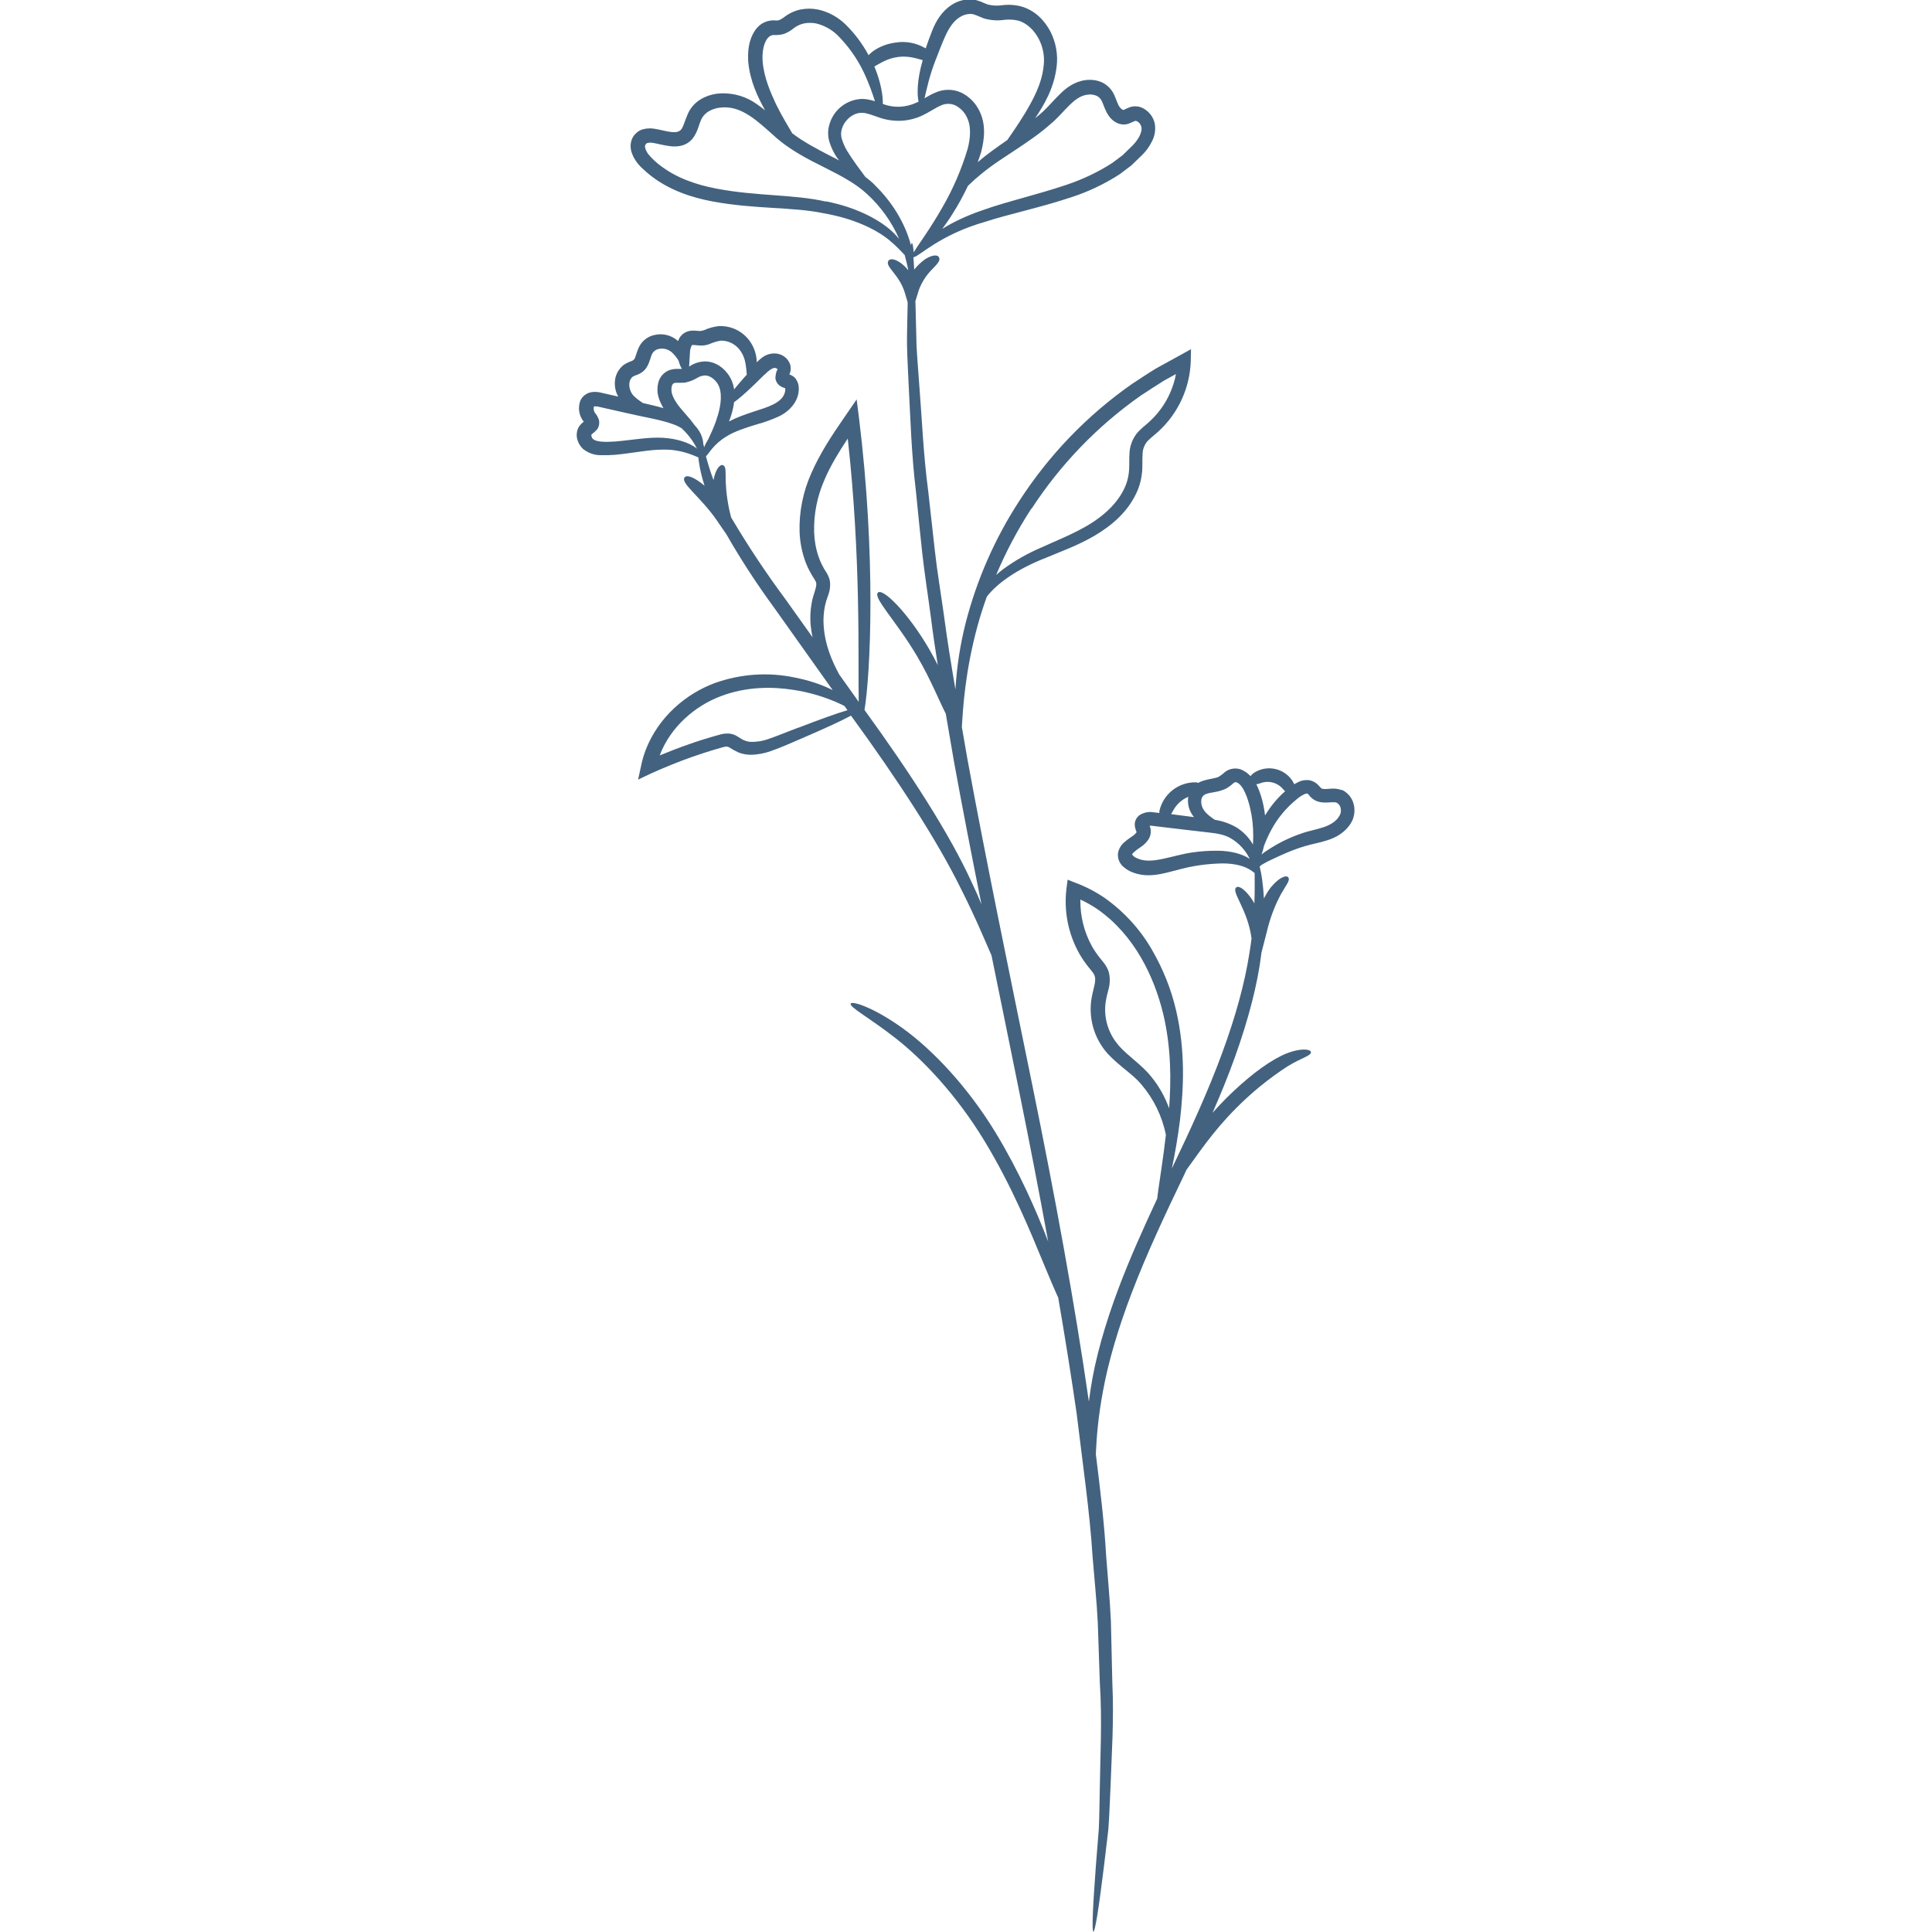 <?xml version="1.0" encoding="UTF-8"?>
<svg xmlns="http://www.w3.org/2000/svg" id="Layer_1" viewBox="0 0 150 150">
  <defs>
    <style>.cls-1{fill:#43627f;}</style>
  </defs>
  <path class="cls-1" d="M104.19,61.35c-.56-.21-.99-.09-1.27-.09-.1,0-.19,0-.29-.03-.04-.02-.05-.02-.19-.18-.18-.22-.42-.38-.7-.46-.26-.05-.54-.03-.79,.06-.16,.07-.32,.15-.47,.24,0-.02-.01-.04-.02-.06-.04-.07-.08-.14-.12-.21-.66-1-2.01-1.27-3.01-.6-.1,.08-.18,.16-.24,.24-.19-.21-.43-.39-.77-.53-.41-.13-.86-.06-1.2,.2-.15,.14-.32,.27-.5,.38-.29,.14-.77,.15-1.3,.34-.1,.03-.19,.08-.28,.13-.06-.02-.13-.03-.2-.04-1.34-.02-2.51,.89-2.82,2.2,0,.06-.01,.12-.01,.18-.19-.02-.38-.04-.59-.07-.33-.03-.67,.06-.95,.24-.22,.16-.35,.41-.37,.68,0,.19,.04,.37,.11,.54,.04,.1,.03,.1,.03,.1,0,0,0,0-.01,.03-.1,.12-.21,.22-.34,.3-.17,.12-.37,.25-.57,.43-.28,.22-.46,.53-.52,.88-.04,.39,.11,.77,.4,1.03,.21,.19,.45,.34,.71,.44,.99,.39,1.91,.22,2.69,.03,.78-.19,1.44-.39,2.09-.5,.6-.11,1.2-.17,1.8-.2,1.1-.07,1.94,.13,2.43,.4,.22,.12,.37,.24,.49,.33,0,.58,.02,1.38-.02,2.36-.09-.16-.18-.31-.29-.46-.49-.67-.94-.94-1.12-.78-.41,.34,.89,1.69,1.19,3.96-.05,.38-.1,.77-.17,1.17-.35,2.25-1.06,4.88-2.11,7.72-1.03,2.82-2.4,5.83-3.91,8.98,.27-1.26,.48-2.53,.64-3.81,.27-2.37,.43-5.28-.3-8.44-.38-1.65-1.01-3.23-1.86-4.7-.91-1.6-2.17-2.98-3.67-4.05-.7-.48-1.46-.88-2.26-1.18l-.64-.25-.09,.69c-.21,1.73,.13,3.48,.97,5,.2,.36,.44,.71,.69,1.03,.26,.33,.48,.56,.53,.76,.16,.41-.17,1.11-.27,1.92-.19,1.51,.29,3.02,1.31,4.14,.95,1,1.95,1.58,2.58,2.35,.96,1.12,1.62,2.47,1.91,3.92-.2,1.73-.43,3.16-.58,4.22-.04,.27-.07,.51-.09,.72-1.11,2.38-2.14,4.68-2.97,6.88-1.09,2.88-1.85,5.58-2.2,7.9-.05,.34-.1,.66-.14,.98-1.1-7.64-2.63-15.95-4.4-24.61-1.83-8.96-3.6-17.48-5.03-25.27-.14-.84-.29-1.67-.43-2.48,.09-1.53,.25-4.3,1.22-7.87,.21-.76,.45-1.51,.72-2.26,.81-1.04,2.35-2.14,4.58-3.01,1.13-.48,2.45-.94,3.77-1.71,1.32-.78,2.7-1.89,3.4-3.64,.17-.45,.27-.91,.31-1.39,.03-.47,0-.91,.03-1.29,0-.34,.11-.67,.31-.94,.2-.26,.57-.52,.94-.86,1.52-1.4,2.42-3.36,2.49-5.42l.02-.95-.81,.45-1.91,1.05c-.63,.38-1.24,.8-1.86,1.2-3.48,2.43-6.45,5.52-8.75,9.08-1.89,2.9-3.29,6.09-4.16,9.45-.43,1.7-.7,3.44-.8,5.19-.33-1.95-.64-3.84-.88-5.67-.24-1.74-.53-3.42-.71-5.04-.18-1.62-.35-3.18-.52-4.66-.39-2.96-.49-5.67-.68-8.03-.08-1.18-.18-2.28-.23-3.3-.03-1.02-.05-1.94-.07-2.78,0-.23-.01-.45-.02-.66l.2-.65,.06-.2c.23-.63,.6-1.2,1.08-1.67,.36-.38,.62-.63,.5-.88-.11-.24-.54-.21-1.09,.14-.32,.23-.6,.5-.84,.8-.02-.36-.04-.68-.06-.95,.01,0,.03-.01,.04-.02,.39-.04,2.02-1.74,5.53-2.74,1.84-.6,4.12-1.06,6.64-1.89,1.34-.43,2.62-1.04,3.8-1.8l.9-.68,.83-.8c.3-.29,.55-.63,.74-1,.25-.44,.34-.94,.26-1.44-.11-.54-.47-1-.98-1.24-.29-.13-.61-.15-.92-.06-.29,.1-.47,.21-.51,.22s-.05,.01-.11-.02c-.08-.05-.16-.12-.21-.2-.13-.16-.23-.5-.39-.87-.18-.45-.52-.81-.95-1.03-.41-.19-.86-.25-1.31-.19-.86,.11-1.52,.61-2.01,1.11-.5,.49-.88,.95-1.31,1.35-.19,.17-.39,.34-.59,.5,.66-1,1.47-2.3,1.67-4.03,.11-.93-.06-1.86-.48-2.69-.44-.85-1.2-1.66-2.27-1.96-.5-.13-1.01-.16-1.52-.09-.36,.05-.73,.03-1.08-.06-.31-.1-.77-.39-1.35-.4-.51,0-1.01,.14-1.44,.42-.82,.53-1.25,1.32-1.52,2-.2,.49-.36,.95-.51,1.39-.03-.02-.05-.04-.08-.05-.68-.38-1.46-.53-2.23-.41-.89,.11-1.65,.5-2.07,.93-.02,.02-.03,.04-.05,.06-.47-.87-1.06-1.67-1.77-2.37-.6-.59-1.34-1-2.16-1.18-.45-.09-.92-.09-1.37,0-.46,.1-.9,.31-1.27,.6-.12,.09-.25,.17-.39,.23-.13,.03-.27,.03-.41,.01-.29,0-.57,.07-.82,.2-.24,.13-.44,.32-.6,.54-.57,.83-.59,1.7-.56,2.47,.15,1.55,.75,2.74,1.27,3.7,.02,.03,.03,.05,.05,.08-.22-.17-.44-.34-.67-.5-.8-.57-1.77-.86-2.76-.82-.53,.02-1.05,.16-1.51,.42-.5,.28-.89,.72-1.1,1.25-.2,.48-.33,.95-.48,1.13-.15,.18-.38,.24-.77,.2-.39-.04-.83-.18-1.35-.26-.31-.05-.63-.02-.93,.07-.36,.13-.65,.42-.79,.77-.12,.33-.12,.7,0,1.03,.09,.27,.23,.52,.4,.75,.15,.2,.33,.39,.52,.55,.17,.16,.35,.32,.53,.46,1.49,1.17,3.25,1.73,4.87,2.03,3.28,.6,6.2,.41,8.53,.9,2.36,.4,4.1,1.25,5.11,2.07,.61,.5,.99,.93,1.23,1.18,.13,.48,.22,.87,.28,1.18-.16-.19-.34-.37-.54-.53-.49-.36-.89-.41-1.01-.19-.27,.45,.85,1.04,1.28,2.47l.22,.74c0,.18,0,.36-.01,.55-.01,.84-.05,1.78-.04,2.8,.02,1.02,.09,2.12,.14,3.32,.13,2.38,.2,5.1,.56,8.08,.15,1.49,.3,3.06,.48,4.69,.18,1.63,.45,3.31,.68,5.06,.15,1.2,.33,2.42,.53,3.67-.2-.4-.42-.81-.66-1.23-1.67-2.87-3.62-4.78-3.99-4.4-.4,.39,1.43,2.21,3.05,4.95,1.08,1.84,1.75,3.56,2.22,4.45,.21,1.21,.42,2.43,.63,3.68,.65,3.57,1.37,7.28,2.14,11.12-.22-.54-.47-1.11-.76-1.71-1.7-3.73-4.72-8.42-8.32-13.38,.47-2.83,.9-11.94-.43-22.69l-.18-1.42-.81,1.18-.2,.29c-.94,1.36-1.85,2.75-2.5,4.24-.65,1.44-.97,3.02-.92,4.6,.03,.75,.17,1.49,.42,2.2,.12,.35,.28,.68,.46,1,.18,.33,.38,.58,.4,.71,.1,.28-.23,.93-.34,1.57-.11,.6-.14,1.22-.07,1.83,.03,.3,.08,.58,.14,.85l-2.08-2.92c-1.5-2.02-2.9-4.12-4.18-6.28-.03-.05-.05-.09-.08-.14v-.03c-.24-.91-.37-1.83-.41-2.77-.01-.68,.05-1.11-.2-1.22-.23-.11-.59,.31-.74,1.14,0,0,0,.02,0,.02-.27-.71-.45-1.34-.59-1.85,.24-.22,.58-.94,1.6-1.55,.6-.38,1.44-.66,2.44-.96,.55-.15,1.09-.35,1.62-.59,.57-.27,1.21-.78,1.46-1.56,.06-.2,.09-.41,.09-.62,0-.26-.08-.51-.23-.73-.1-.13-.23-.23-.38-.3-.04-.02-.08-.03-.12-.04,0-.02,.01-.04,.02-.06,.1-.24,.11-.5,.03-.75-.17-.45-.57-.76-1.05-.82-.39-.04-.77,.06-1.09,.29-.16,.12-.31,.25-.45,.39,0-.04,0-.08,0-.13-.04-.66-.3-1.28-.74-1.77-.56-.62-1.38-.96-2.22-.91-.39,.05-.77,.15-1.12,.31-.1,.04-.21,.06-.31,.07-.1,0-.25-.02-.43-.03-.24-.02-.48,.02-.69,.12-.23,.11-.42,.3-.53,.53-.02,.05-.04,.1-.06,.16-.5-.45-1.19-.63-1.85-.47-.5,.11-.92,.43-1.16,.88-.23,.45-.28,.84-.4,1-.07,.08-.07,.08-.2,.14-.21,.07-.41,.17-.6,.29-.41,.31-.67,.78-.7,1.3-.03,.41,.06,.82,.26,1.17l-1.32-.3c-.26-.07-.52-.08-.78-.04-.37,.07-.68,.31-.84,.65-.21,.56-.11,1.18,.26,1.64-.13,.1-.24,.21-.34,.34-.19,.29-.25,.65-.17,.99,.07,.29,.22,.56,.44,.77,.39,.32,.87,.5,1.37,.5,.38,.01,.77,0,1.15-.03,1.43-.14,2.63-.4,3.63-.4,1.47-.04,2.37,.43,2.82,.6,.01,.1,.02,.21,.04,.32,.07,.53,.21,1.17,.44,1.88-.76-.64-1.38-.89-1.55-.64-.33,.45,1.24,1.49,2.54,3.38l.07,.11,.63,.91c1.13,1.98,2.38,3.89,3.72,5.72,1.41,1.98,2.94,4.14,4.54,6.39-.77-.39-1.77-.75-2.96-.98-2.05-.43-4.18-.28-6.16,.42-2.22,.81-4.42,2.62-5.42,5.26-.14,.39-.26,.79-.34,1.2l-.23,1.05,.99-.47c1.1-.5,2.2-.94,3.28-1.32,.54-.19,1.08-.36,1.6-.52l.76-.22c.24-.05,.28-.05,.42,.01,.23,.15,.47,.28,.72,.4,.29,.12,.61,.18,.92,.19,.55,0,1.09-.1,1.6-.28,.94-.33,1.7-.69,2.44-1,1.72-.74,3.03-1.34,3.8-1.76,3.66,5.02,6.7,9.71,8.5,13.37,1.18,2.32,1.93,4.17,2.41,5.25,.68,3.33,1.38,6.74,2.08,10.22,.83,4.09,1.61,8.1,2.32,11.99-.93-2.4-2.22-5.37-4.05-8.4-2.21-3.64-4.93-6.48-7.21-8.13-2.28-1.65-3.98-2.17-4.07-1.94-.13,.27,1.38,1.04,3.5,2.7,2.12,1.66,4.72,4.4,6.87,7.94,2.15,3.54,3.57,7.04,4.62,9.58,.44,1.06,.81,1.94,1.12,2.61,.53,3.09,1.01,6.09,1.43,8.99,.47,3.92,1.02,7.64,1.24,11.15,.14,1.75,.32,3.44,.4,5.07,.06,1.63,.11,3.19,.16,4.68,.19,2.98,.03,5.68,0,8.05-.03,1.19-.03,2.29-.08,3.31-.08,1.01-.16,1.94-.22,2.77-.25,3.33-.33,5.18-.2,5.2,.13,.02,.42-1.81,.83-5.15,.1-.84,.21-1.76,.33-2.78,.08-1.02,.11-2.12,.17-3.32,.08-2.39,.28-5.11,.14-8.11-.04-1.5-.07-3.08-.11-4.72-.07-1.64-.24-3.34-.37-5.1-.14-2.52-.46-5.15-.8-7.89,.05-1.25,.18-2.92,.56-4.92,.41-2.24,1.17-4.86,2.26-7.69,1.08-2.83,2.49-5.86,4.02-9.04,.07-.14,.13-.28,.2-.43,.78-1.05,2.02-2.96,3.87-4.8,1.2-1.21,2.53-2.29,3.96-3.22,1.08-.67,1.85-.82,1.83-1.11,0-.26-.98-.36-2.28,.27-1.29,.63-2.78,1.81-4.28,3.29-.38,.38-.74,.77-1.08,1.15,.65-1.48,1.24-2.93,1.74-4.33,1.04-2.9,1.75-5.62,2.04-7.95,0-.05,.01-.11,.02-.16l.28-1.09c.04-.15,.08-.31,.12-.46,.24-1.05,.61-2.06,1.12-3,.39-.69,.73-1.06,.56-1.29-.14-.21-.73,.01-1.34,.76-.2,.24-.38,.55-.55,.88-.06-1.1-.19-1.94-.33-2.48,.05-.06,.12-.12,.23-.18,.25-.15,.51-.28,.78-.4,.33-.16,.71-.33,1.13-.51,.45-.19,.92-.36,1.39-.5,.5-.16,1.08-.24,1.72-.45,.64-.2,1.38-.58,1.85-1.36,.47-.77,.35-2.06-.74-2.57Zm-24.1-21.85c2.24-3.44,5.11-6.42,8.47-8.78,.6-.39,1.2-.79,1.8-1.16l.94-.52c-.26,1.4-.97,2.69-2.02,3.66-.29,.29-.7,.55-1.05,.99-.33,.44-.52,.98-.54,1.53-.03,.49,0,.92-.03,1.3-.03,.37-.1,.73-.23,1.08-.53,1.39-1.73,2.44-2.91,3.15-1.22,.72-2.49,1.22-3.63,1.74-1.06,.45-2.06,1.01-2.99,1.69-.19,.14-.38,.3-.56,.46,.76-1.8,1.67-3.52,2.74-5.16Zm-12.15-25.12c-.23-.23-.48-.44-.75-.64-.42-.57-.94-1.24-1.43-2.04-.17-.29-.3-.59-.4-.91-.09-.29-.07-.61,.04-.89,.21-.61,.87-1.17,1.54-1.14,.34,0,.75,.17,1.25,.34,.54,.2,1.11,.29,1.69,.28,.6-.02,1.2-.16,1.74-.42,.55-.26,.99-.58,1.41-.76,.36-.18,.78-.18,1.14-.02,.37,.19,.67,.48,.86,.85,.4,.72,.32,1.67,.1,2.52-.47,1.57-1.12,3.09-1.94,4.51-1,1.76-1.9,2.94-2.25,3.53-.04-.47-.09-.72-.14-.72-.03,0-.05,.06-.07,.19-.34-1.33-1.17-3.08-2.79-4.67Zm13.77-4.87c.48-.43,.91-.94,1.34-1.36,.43-.42,.88-.75,1.4-.8,.24-.04,.48,0,.7,.09,.2,.1,.36,.28,.43,.49,.13,.27,.21,.64,.51,1.07,.15,.22,.35,.4,.58,.52,.29,.15,.63,.19,.94,.09,.61-.25,.5-.25,.66-.2,.18,.09,.31,.26,.35,.46,.08,.4-.25,1-.73,1.47l-.73,.71-.8,.6c-1.1,.71-2.29,1.27-3.53,1.69-2.41,.81-4.72,1.32-6.6,2-1.22,.42-2.26,.92-3.07,1.43,.27-.37,.56-.78,.84-1.24,.43-.68,.81-1.38,1.15-2.1,.63-.62,1.44-1.29,2.45-1.97,.8-.54,1.71-1.11,2.67-1.8,.5-.36,.98-.74,1.44-1.16Zm-9.04-4.92c.21-.54,.44-1.17,.71-1.76,.27-.6,.62-1.18,1.14-1.5,.25-.16,.54-.25,.84-.25,.26,0,.54,.16,1.03,.35,.49,.14,1,.19,1.51,.12,.38-.05,.77-.04,1.15,.05,.69,.19,1.26,.77,1.6,1.42,.33,.64,.47,1.37,.38,2.08-.14,1.42-.83,2.64-1.41,3.63-.55,.9-1.04,1.61-1.41,2.14-.4,.28-.79,.55-1.16,.82-.41,.3-.79,.6-1.14,.9,.09-.25,.18-.51,.26-.77,.25-.96,.43-2.17-.18-3.31-.3-.57-.78-1.04-1.36-1.32-.64-.29-1.37-.29-2.01,0-.31,.13-.59,.29-.84,.44,.15-.61,.35-1.68,.89-3.05Zm-2.93-.17c.83-.1,1.45,.13,1.9,.25-.45,1.53-.45,2.69-.32,3.22-.06,.03-.11,.06-.17,.08-.41,.19-.86,.3-1.31,.32-.44,.01-.89-.06-1.3-.22,0,0,0,0,0,0,.02-.6-.13-1.62-.64-2.88,0-.01-.01-.02-.01-.03,.41-.22,.98-.63,1.86-.74Zm-10.53,.33c-.04-.61,.04-1.31,.36-1.75,.07-.09,.16-.17,.26-.22,.1-.05,.2-.07,.31-.06,.26,.01,.52-.02,.76-.1,.23-.09,.45-.21,.65-.37,.25-.21,.55-.36,.87-.43,.31-.06,.63-.06,.94,0,.62,.15,1.19,.46,1.65,.9,.83,.83,1.52,1.79,2.03,2.85,.45,.94,.71,1.73,.89,2.29-.29-.09-.61-.17-.96-.18-1.16,.02-2.18,.77-2.54,1.87-.17,.49-.18,1.02-.02,1.51,.13,.4,.31,.78,.54,1.13,.06,.09,.13,.18,.2,.27-.21-.12-.43-.23-.65-.34-1.02-.53-2.04-1.05-2.99-1.77-.29-.51-.77-1.26-1.26-2.26-.43-.92-.94-2.08-1.04-3.33Zm4.91,10.9c-2.46-.57-5.43-.41-8.51-1.01-1.54-.29-3.11-.82-4.4-1.83-.31-.24-.6-.51-.86-.82-.22-.28-.32-.62-.25-.73,.03-.07,.08-.13,.15-.15,.14-.04,.28-.04,.42-.02,.39,.06,.84,.2,1.37,.26,.3,.04,.61,.03,.9-.05,.34-.09,.63-.29,.85-.56,.39-.53,.46-1.03,.62-1.38,.25-.64,.92-.98,1.67-1.02,1.54-.11,2.77,1.1,3.97,2.16,1.23,1.14,2.7,1.87,3.98,2.51s2.42,1.25,3.26,2.03c1.08,.98,1.94,2.18,2.52,3.51-.1-.12-.22-.25-.34-.38-1-1.03-2.89-2.06-5.35-2.54Zm-11.02,14.07c.37-.06,.72-.19,1.03-.38,.18-.11,.39-.18,.6-.19,.19,0,.38,.07,.54,.18,.34,.23,.58,.59,.65,1,.16,.84-.12,1.75-.36,2.45-.2,.54-.41,.98-.58,1.34-.12,.19-.23,.39-.31,.61-.03-.1-.05-.2-.07-.28,0-.15-.04-.34-.11-.55-.09-.28-.28-.59-.56-.89-.1-.14-.21-.28-.33-.43-.51-.62-1.24-1.3-1.44-2.06-.04-.18-.04-.36,0-.54,.05-.16,.1-.2,.19-.24,.09-.04,.35,0,.75-.03Zm6.29-.65c.29-.32,.66-.55,.8-.5,.05,.01,.1,.03,.14,.06,.04,.02,.03,.05,.05,.04-.05,.06-.15,.23-.18,.68,.02,.2,.11,.39,.26,.53,.11,.1,.24,.17,.38,.22l.12,.04s.01,.06,.01,.09c0,.09-.01,.18-.04,.26-.23,.81-1.37,1.13-2.36,1.45-.7,.23-1.38,.47-1.97,.78,.17-.43,.33-.93,.39-1.49,.37-.26,.87-.7,1.47-1.27l.92-.9Zm-5.71-2.22c.08-.08,0-.06,.25-.06,.12,0,.28,.04,.51,.04,.22,0,.44-.04,.65-.12,.27-.12,.56-.21,.85-.26,.51-.02,1.01,.19,1.36,.56,.3,.32,.49,.72,.57,1.16,.07,.37,.09,.68,.11,.92l-.2,.22c-.31,.35-.57,.66-.79,.93,0-.04,0-.07-.01-.11-.12-.7-.52-1.31-1.1-1.71-.33-.22-.71-.35-1.11-.36-.39,0-.78,.11-1.12,.31-.05,.03-.1,.06-.15,.09,.03-.26,.03-.63,.07-1.1,0-.18,.05-.35,.12-.51Zm-4.81,2.9c0-.19,.1-.37,.25-.5,.13-.07,.26-.13,.4-.17,.28-.11,.52-.3,.68-.55,.3-.5,.32-.89,.45-1.09,.1-.17,.27-.3,.46-.34,.4-.1,.83,.02,1.12,.32,.2,.2,.35,.41,.46,.59,.07,.28,.16,.49,.26,.63-.19,.02-.51-.05-.96,.09-.44,.16-.77,.53-.88,.98-.09,.35-.09,.72,0,1.07,.09,.32,.23,.62,.4,.91-.5-.15-1.04-.27-1.6-.4-.17-.12-.37-.25-.56-.42-.34-.26-.52-.68-.49-1.11Zm2.61,4.24c-1.13-.07-2.41,.18-3.74,.29-.65,.04-1.44,.06-1.7-.2-.13-.1-.15-.35-.11-.35,.15-.12,.29-.24,.42-.38,.16-.21,.21-.49,.15-.75-.05-.16-.13-.31-.23-.45-.15-.15-.21-.37-.16-.57,.02-.03,0-.01,.05-.03,.12,0,.24,0,.36,.04l2.13,.48c1.36,.32,2.63,.51,3.53,.84,.26,.08,.51,.2,.74,.34,.71,.66,1.01,1.24,1.2,1.59-.03-.02-.05-.04-.08-.07-.52-.38-1.42-.71-2.55-.78Zm12.47,14.6c-.04-.52,0-1.04,.1-1.55,.06-.27,.14-.54,.24-.8,.15-.38,.2-.8,.13-1.2-.13-.5-.39-.75-.5-1-.15-.26-.27-.54-.37-.83-.21-.61-.32-1.25-.34-1.9-.04-1.42,.25-2.83,.83-4.12,.46-1.07,1.09-2.1,1.78-3.14,1.04,9.33,.79,17.19,.85,20.44-.07-.1-.15-.2-.22-.31l-1.29-1.81c-.52-.96-1.1-2.22-1.21-3.78Zm-1.96,7.9c-.73,.27-1.57,.63-2.4,.91-.4,.14-.83,.2-1.25,.2-.19,0-.38-.05-.56-.12-.17-.06-.32-.19-.64-.37-.19-.1-.39-.15-.6-.16-.18,0-.37,.01-.55,.06-.31,.08-.54,.15-.82,.23-.54,.16-1.09,.33-1.64,.53-.76,.26-1.53,.56-2.31,.88,.85-2.26,2.8-3.87,4.75-4.6,2-.76,4.02-.74,5.62-.49,1.28,.19,2.53,.57,3.71,1.12,.1,.05,.19,.09,.27,.14,.08,.11,.15,.21,.23,.32-.85,.25-2.16,.72-3.81,1.36Zm24.86,24.67c-.8-.91-1.17-2.13-1.01-3.33,.05-.34,.13-.67,.22-1,.13-.45,.14-.93,.02-1.38-.17-.52-.51-.84-.71-1.11-.22-.28-.43-.58-.6-.89-.61-1.11-.91-2.35-.89-3.61,.47,.22,.92,.47,1.34,.76,2.84,1.99,4.38,5.19,5.09,8.11,.63,2.65,.62,5.17,.46,7.34-.32-.89-.79-1.73-1.4-2.47-.72-.91-1.77-1.56-2.53-2.42Zm10.95-20.33c.66-.28,1.42-.08,1.86,.49,.04,.04,.08,.08,.12,.11-.62,.54-1.14,1.18-1.56,1.88-.03-.27-.08-.54-.13-.8-.1-.49-.25-.96-.45-1.42-.03-.07-.07-.13-.1-.2,.08-.01,.16-.03,.26-.06Zm-2.71,.45c.25-.13,.48-.29,.69-.49,.11-.07,.13-.07,.22-.05,.52,.18,.88,1.22,1.06,2,.17,.72,.25,1.46,.24,2.2,0,.23-.01,.44-.02,.63-.31-.54-.74-.99-1.28-1.33-.52-.3-1.09-.5-1.68-.59-.29-.2-.68-.46-.9-.83-.13-.22-.18-.47-.15-.72,.03-.23,.2-.42,.42-.47,.31-.12,.8-.1,1.4-.36Zm-3.37,.9c.19-.15,.37-.24,.54-.32,0,.04-.02,.09-.02,.13-.04,.49,.1,.97,.39,1.36,.02,.03,.05,.06,.08,.09l-.85-.11c-.31-.04-.62-.08-.93-.12,.16-.3,.35-.69,.79-1.03Zm-2.69,1.81s-.01,0-.01,0c0,0,0,0,.01,0Zm5.46,2.06c-.66,0-1.31,.04-1.96,.14-.7,.1-1.44,.32-2.15,.47-.71,.16-1.44,.26-2.04,0-.33-.12-.48-.34-.43-.33-.05-.02,.26-.31,.65-.56,.24-.16,.45-.36,.61-.6,.11-.17,.17-.38,.18-.58,0-.17-.03-.33-.09-.48,.05,0,.09-.01,.14,0l2.34,.28,2.16,.25c.67,.07,1.19,.18,1.63,.43,.65,.37,1.17,.94,1.5,1.61-.59-.39-1.5-.63-2.53-.63Zm9.49-2.69c-.23,.41-.71,.7-1.24,.87-.53,.18-1.14,.28-1.69,.48-.51,.17-1,.38-1.48,.62-.39,.2-.77,.42-1.13,.66-.17,.1-.34,.22-.49,.35,.07-.19,.13-.41,.19-.67,.14-.37,.32-.79,.57-1.25,.49-.91,1.16-1.71,1.96-2.36,.19-.17,.41-.31,.65-.42,.06-.02,.12-.03,.18-.03,.02,0,0-.02,.12,.11,.15,.2,.35,.37,.59,.47,.23,.09,.49,.13,.74,.12,.41-.02,.71-.05,.83,.01,.16,.09,.28,.24,.31,.43,.05,.21,.01,.42-.1,.6Z"></path>
</svg>
